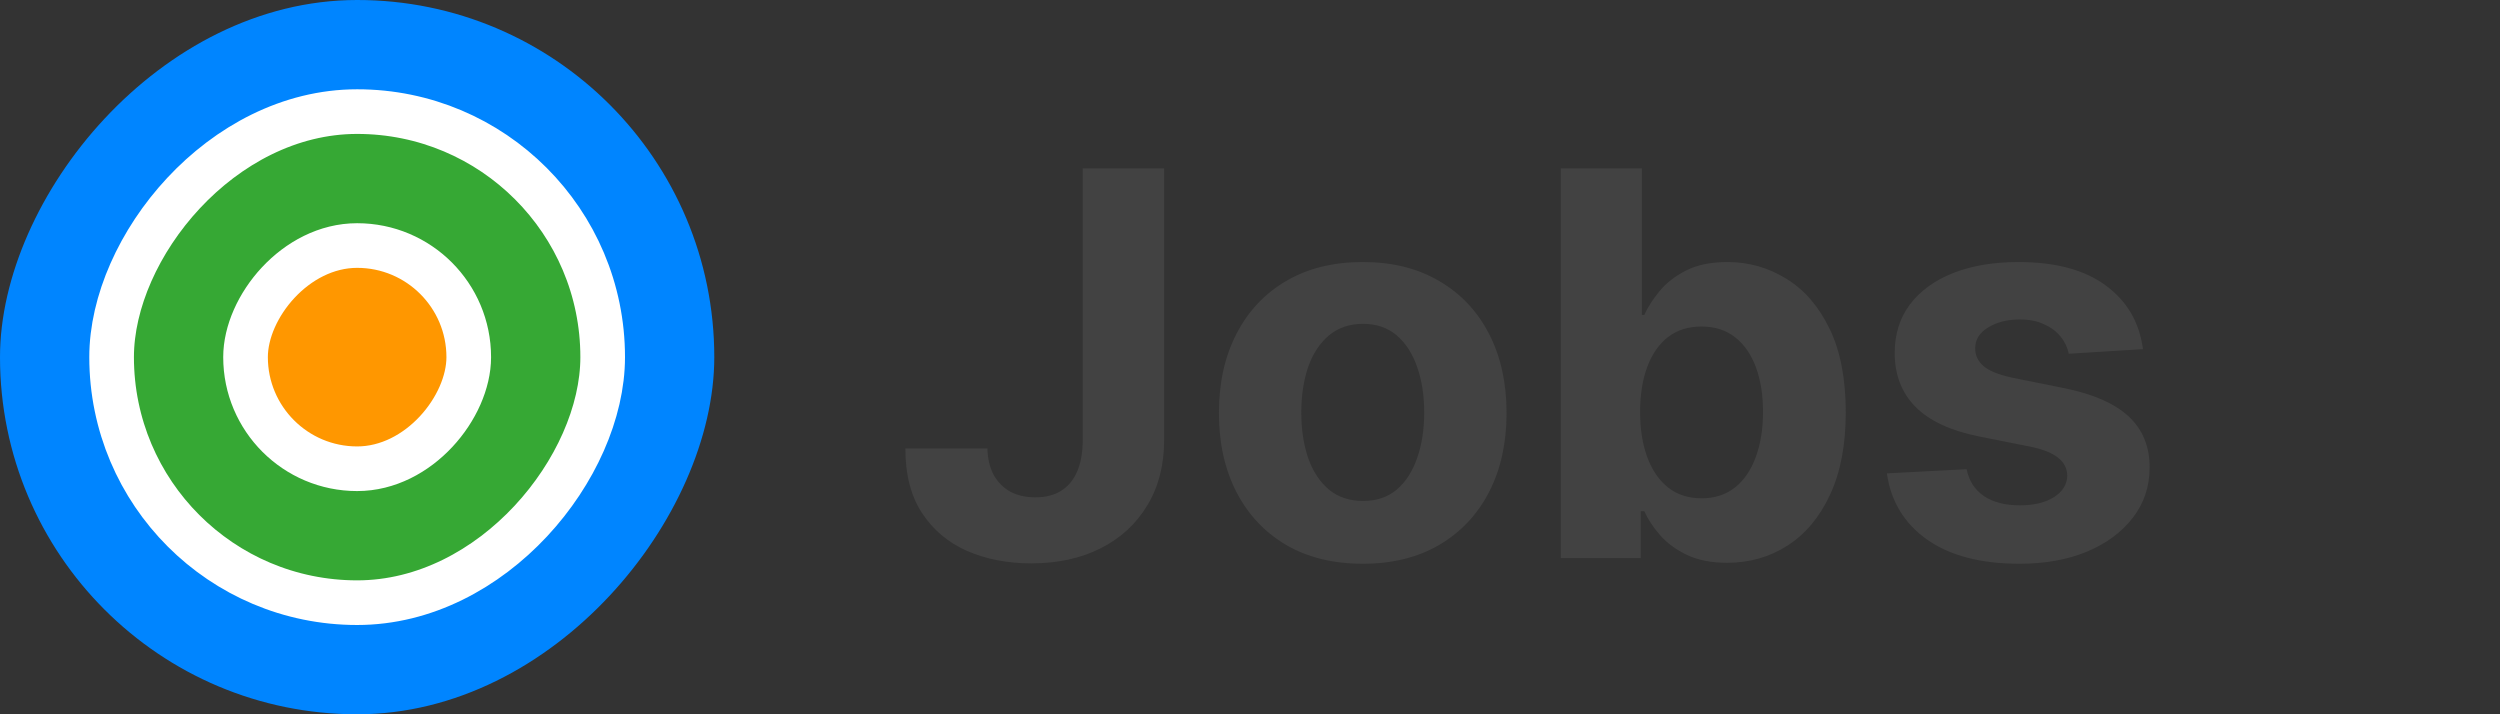 <svg width="112" height="32" viewBox="0 0 112 32" fill="none" xmlns="http://www.w3.org/2000/svg">
<rect x="0" y="0" width="112" height="32" fill="#333333" stroke="none"/>
<path d="M48.506 7.545H52.153V19.716C52.153 20.841 51.901 21.818 51.395 22.648C50.895 23.477 50.199 24.116 49.307 24.565C48.415 25.014 47.378 25.239 46.196 25.239C45.145 25.239 44.19 25.054 43.332 24.685C42.48 24.31 41.804 23.741 41.304 22.98C40.804 22.213 40.557 21.25 40.562 20.091H44.236C44.247 20.551 44.341 20.946 44.517 21.276C44.699 21.599 44.946 21.849 45.258 22.026C45.577 22.196 45.952 22.281 46.383 22.281C46.838 22.281 47.222 22.185 47.534 21.991C47.852 21.793 48.094 21.503 48.258 21.122C48.423 20.741 48.506 20.273 48.506 19.716V7.545ZM61.051 25.256C59.727 25.256 58.582 24.974 57.617 24.412C56.656 23.844 55.915 23.054 55.392 22.043C54.869 21.026 54.608 19.847 54.608 18.506C54.608 17.153 54.869 15.972 55.392 14.96C55.915 13.943 56.656 13.153 57.617 12.591C58.582 12.023 59.727 11.739 61.051 11.739C62.375 11.739 63.517 12.023 64.477 12.591C65.443 13.153 66.188 13.943 66.71 14.96C67.233 15.972 67.494 17.153 67.494 18.506C67.494 19.847 67.233 21.026 66.71 22.043C66.188 23.054 65.443 23.844 64.477 24.412C63.517 24.974 62.375 25.256 61.051 25.256ZM61.068 22.443C61.67 22.443 62.173 22.273 62.577 21.932C62.98 21.585 63.284 21.114 63.489 20.517C63.699 19.921 63.804 19.241 63.804 18.48C63.804 17.719 63.699 17.04 63.489 16.443C63.284 15.847 62.98 15.375 62.577 15.028C62.173 14.682 61.67 14.508 61.068 14.508C60.46 14.508 59.949 14.682 59.534 15.028C59.125 15.375 58.815 15.847 58.605 16.443C58.401 17.04 58.298 17.719 58.298 18.48C58.298 19.241 58.401 19.921 58.605 20.517C58.815 21.114 59.125 21.585 59.534 21.932C59.949 22.273 60.46 22.443 61.068 22.443ZM69.923 25V7.545H73.554V14.108H73.665C73.824 13.756 74.054 13.398 74.355 13.034C74.662 12.665 75.06 12.358 75.548 12.114C76.043 11.864 76.656 11.739 77.389 11.739C78.344 11.739 79.224 11.989 80.031 12.489C80.838 12.983 81.483 13.73 81.966 14.73C82.449 15.724 82.69 16.972 82.69 18.472C82.69 19.932 82.454 21.165 81.983 22.171C81.517 23.171 80.881 23.929 80.074 24.446C79.273 24.957 78.375 25.213 77.381 25.213C76.676 25.213 76.077 25.097 75.582 24.864C75.094 24.631 74.693 24.338 74.381 23.986C74.068 23.628 73.829 23.267 73.665 22.903H73.503V25H69.923ZM73.477 18.454C73.477 19.233 73.585 19.912 73.801 20.491C74.017 21.071 74.329 21.523 74.739 21.847C75.148 22.165 75.645 22.324 76.23 22.324C76.821 22.324 77.321 22.162 77.73 21.838C78.139 21.509 78.449 21.054 78.659 20.474C78.875 19.889 78.983 19.216 78.983 18.454C78.983 17.699 78.878 17.034 78.668 16.46C78.457 15.886 78.148 15.438 77.739 15.114C77.329 14.79 76.827 14.628 76.23 14.628C75.639 14.628 75.139 14.784 74.73 15.097C74.327 15.409 74.017 15.852 73.801 16.426C73.585 17 73.477 17.676 73.477 18.454ZM96.005 15.642L92.681 15.847C92.624 15.562 92.502 15.307 92.315 15.079C92.127 14.847 91.88 14.662 91.573 14.526C91.272 14.383 90.911 14.312 90.491 14.312C89.928 14.312 89.454 14.432 89.067 14.671C88.681 14.903 88.488 15.216 88.488 15.608C88.488 15.921 88.613 16.185 88.863 16.401C89.113 16.616 89.542 16.79 90.15 16.921L92.519 17.398C93.792 17.659 94.741 18.079 95.366 18.659C95.991 19.239 96.303 20 96.303 20.943C96.303 21.801 96.05 22.554 95.545 23.202C95.045 23.849 94.357 24.355 93.482 24.719C92.613 25.077 91.61 25.256 90.474 25.256C88.741 25.256 87.36 24.895 86.332 24.173C85.309 23.446 84.71 22.457 84.533 21.207L88.104 21.02C88.212 21.548 88.474 21.952 88.888 22.23C89.303 22.503 89.835 22.639 90.482 22.639C91.119 22.639 91.63 22.517 92.016 22.273C92.408 22.023 92.607 21.702 92.613 21.31C92.607 20.98 92.468 20.71 92.195 20.5C91.923 20.284 91.502 20.119 90.934 20.006L88.667 19.554C87.388 19.298 86.437 18.855 85.812 18.224C85.192 17.594 84.883 16.79 84.883 15.812C84.883 14.972 85.11 14.247 85.565 13.639C86.025 13.031 86.67 12.562 87.499 12.233C88.335 11.903 89.312 11.739 90.431 11.739C92.085 11.739 93.386 12.088 94.335 12.787C95.289 13.486 95.846 14.438 96.005 15.642Z" fill="#424242"/>
<rect width="32" height="32" rx="16" transform="matrix(-1 0 0 1 32 0)" fill="#0085FF"/>
<rect x="1" y="-1" width="22" height="22" rx="11" transform="matrix(-1 0 0 1 28 6)" fill="#36A834" stroke="white" stroke-width="2"/>
<rect x="-1" y="1" width="10" height="10" rx="5" transform="matrix(-1 0 0 1 20 10)" fill="#FF9700" stroke="white" stroke-width="2"/>
</svg>
